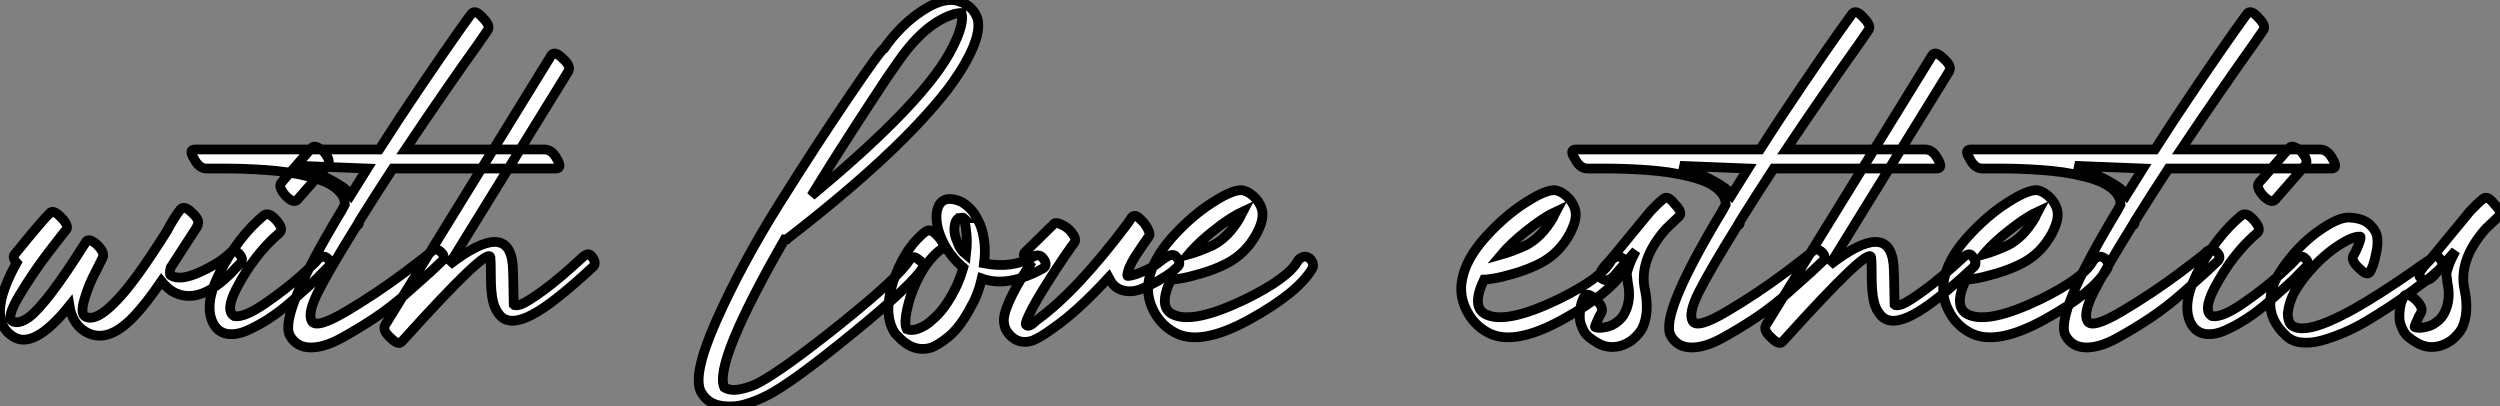 <?xml version="1.0" standalone="no"?>
<svg xmlns="http://www.w3.org/2000/svg" viewBox="-1.927 -43.82 257.072 41.794"><rect x="-1.927" y="-43.82" width="257.072" height="41.794" fill="#808080" stroke="none"/><path d="M-0.22-16.80L-0.22-16.80Q-3.42-11.03-0.62-9.24L-0.62-9.24Q1.51-7.78 5.21-12.38L5.21-12.38Q5.49-10.64 6.72-9.80L6.72-9.80Q9.02-8.29 11.87-11.31L11.87-11.31Q13.10-12.60 14.67-14.90L14.67-14.90Q15.12-14.34 15.74-13.89L15.74-13.89Q18.65-12.15 22.46-16.41L22.46-16.41Q22.57-16.46 22.60-16.52Q22.62-16.58 22.68-16.63Q22.74-16.69 22.79-16.74L22.79-16.74Q23.18-17.14 22.68-17.70Q22.18-18.26 21.73-17.81L21.73-17.81Q20.72-16.80 18.65-15.85Q16.58-14.90 15.62-15.51L15.62-15.51Q15.46-15.62 15.62-16.30L15.62-16.30Q16.18-17.14 18.37-20.55L18.37-20.55L18.37-20.61Q18.70-21.17 17.81-21.95L17.81-21.95Q17.02-22.74 16.63-22.29L16.63-22.29Q15.90-21.34 15.23-20.05L15.23-20.05Q11.98-14.90 10.19-13.05L10.19-13.05Q7.90-10.58 6.78-11.31L6.78-11.31Q6.33-11.65 6.78-13.13Q7.22-14.62 7.95-15.96L7.95-15.96L8.62-17.30Q8.90-17.81 8.06-18.65L8.06-18.65Q7.17-19.43 6.89-18.93L6.89-18.93L6.83-18.82Q2.91-12.60 1.06-11.20L1.06-11.20Q-0.06-10.42-0.67-10.81L-0.67-10.81Q-1.29-11.20 0.11-13.52Q1.51-15.85 3.16-18.00Q4.82-20.16 4.87-20.16L4.87-20.16Q5.21-20.61 4.37-21.45L4.37-21.45Q3.53-22.34 3.19-21.90L3.19-21.90Q2.52-21.28-0.39-17.70L-0.39-17.70Q-0.73-17.36-0.22-16.80ZM25.20-21.67L25.20-21.67Q22.57-19.49 20.61-15.68L20.61-15.68Q18.98-12.38 20.05-10.47L20.05-10.47Q20.55-9.63 21.45-9.49Q22.34-9.35 23.41-9.80Q24.47-10.25 25.65-11.00Q26.82-11.76 27.92-12.71Q29.01-13.66 29.88-14.45Q30.74-15.23 31.25-15.79L31.25-15.79L31.81-16.35Q32.26-16.80 31.75-17.25L31.75-17.25Q31.30-17.70 30.69-17.08L30.69-17.08Q30.69-16.97 29.06-15.51Q27.44-14.06 25.31-12.60Q23.18-11.14 22.18-11.31L22.18-11.31Q21.22-11.82 22.34-14.06L22.34-14.06Q24.19-17.64 26.82-19.88L26.82-19.88Q27.27-20.27 26.49-21.17Q25.70-22.06 25.20-21.67ZM28.67-23.30L28.67-23.30L31.81-26.88Q32.09-27.38 31.36-28.22L31.36-28.22Q30.46-29.01 30.13-28.62L30.13-28.62L26.99-25.03Q26.66-24.58 27.44-23.69L27.44-23.69Q28.28-22.85 28.67-23.30ZM46.54-42.39L46.54-42.39Q46.48-42.34 45.19-40.52Q43.90-38.70 41.52-35.20Q39.14-31.70 37.07-28.45L37.07-28.45L18.14-28.45Q17.42-28.45 18.03-27.50L18.03-27.50Q18.54-26.49 19.32-26.49L19.32-26.49Q19.49-26.49 19.82-26.49Q20.16-26.49 21.14-26.49Q22.12-26.49 23.04-26.46Q23.97-26.43 25.26-26.35Q26.54-26.26 27.66-26.10Q28.78-25.93 29.90-25.65Q31.02-25.37 31.81-24.98Q32.59-24.58 33.07-24.02Q33.54-23.46 33.54-22.79L33.54-22.79Q33.54-22.79 33.21-22.18L33.21-22.18Q26.71-11.42 27.89-9.30L27.89-9.30Q28.56-8.12 29.96-8.09Q31.36-8.06 33.15-9.04Q34.94-10.02 36.62-11.14Q38.30-12.26 39.98-13.75Q41.66-15.23 42.39-15.90Q43.12-16.58 43.40-16.86L43.40-16.86Q43.96-17.30 43.51-17.81L43.51-17.81Q43.01-18.37 42.50-18.03L42.50-18.03Q42.50-17.92 39.62-15.76Q36.74-13.61 33.66-11.79Q30.58-9.97 30.13-10.81L30.13-10.81Q29.68-11.59 30.77-13.78Q31.86-15.96 34.78-20.66L34.78-20.66Q35-20.66 35-21L35-21L35-21.06Q36.85-24.02 38.47-26.49L38.47-26.49L55.22-26.49Q55.94-26.49 55.33-27.50L55.33-27.50Q54.82-28.45 54.04-28.45L54.04-28.45L39.76-28.45Q41.66-31.30 43.79-34.38Q45.92-37.46 47.10-39.09L47.10-39.09L48.22-40.71Q48.55-41.16 47.71-42L47.71-42Q46.93-42.90 46.54-42.39ZM35.84-26.49L34.16-23.80Q33.26-25.03 28.84-26.77L28.84-26.77L35.84-26.49ZM54.77-38.14L54.77-38.14L37.69-10.42Q37.35-9.86 38.25-9.07L38.25-9.07Q39.03-8.29 39.37-8.68L39.37-8.68Q39.37-8.68 39.48-8.79L39.48-8.79Q48.27-18.54 48.50-17.36L48.50-17.36Q48.55-16.97 48.55-15.40Q48.55-13.83 48.75-12.91Q48.94-11.98 49.56-11.31L49.56-11.31Q50.57-10.30 52.78-11.45Q54.99-12.60 59.08-16.41L59.08-16.41Q59.47-16.80 58.86-17.53L58.86-17.53Q58.52-17.92 57.85-17.25L57.85-17.25Q55.61-15.18 53.96-13.97Q52.30-12.77 51.69-12.54Q51.07-12.32 50.90-12.49L50.90-12.49Q50.85-16.13 50.79-16.63L50.79-16.63Q50.34-21.28 44.24-16.58L44.24-16.58L56.50-36.46Q56.84-37.02 55.94-37.80L55.94-37.80Q55.10-38.64 54.77-38.14Z" fill="white" stroke="black" transform="scale(1,1)"/><path d="M91.59-17.08L91.59-17.08Q90.58-15.40 84.59-10.58Q78.59-5.77 76.02-4.42L76.02-4.42Q75.29-4.03 74.25-3.81Q73.22-3.58 72.55-3.98L72.55-3.98Q71.43-6.44 78.76-19.21L78.76-19.21L78.99-19.21Q78.99-19.21 79.10-19.32L79.10-19.32Q90.47-28.11 95.51-34.61L95.51-34.61Q96.85-36.40 97.58-37.80L97.58-37.80Q98.98-40.43 98.59-41.89L98.59-41.89Q98.14-43.23 96.68-43.68L96.68-43.68Q95.95-43.96 94.89-43.68L94.89-43.68Q93.55-43.29 91.92-42Q90.30-40.71 89.01-38.86L89.01-38.86Q88.73-38.81 85.40-33.91Q82.07-29.01 78.20-22.85Q74.34-16.69 71.73-10.84Q69.13-4.98 70.25-3.36L70.25-3.36Q70.92-2.30 72.21-2.10Q73.50-1.90 74.67-2.24Q75.85-2.58 77.03-3.19L77.03-3.19Q79.55-4.48 85.76-9.55Q91.98-14.62 92.99-16.35L92.99-16.35Q93.21-16.69 92.37-17.25L92.37-17.25Q91.92-17.58 91.59-17.08ZM89.29-35.84L90.58-37.69Q93.27-41.50 96.23-42.39L96.23-42.39Q96.79-42.50 96.96-42.50L96.96-42.50Q97.24-41.33 96.01-38.92L96.01-38.92Q93.27-33.43 81.51-23.69L81.51-23.69Q83.52-26.99 85.79-30.49Q88.06-33.99 89.29-35.84L89.29-35.84ZM93.32-20.05L93.32-20.05Q93.21-19.99 93.04-19.85Q92.87-19.71 92.82-19.66L92.82-19.66Q90.97-17.98 89.91-14.84L89.91-14.84Q88.84-11.42 90.13-9.52L90.13-9.52L90.47-9.18Q90.91-8.68 91.59-8.29L91.59-8.29Q92.65-7.73 93.77-8.06L93.77-8.06Q94.50-8.29 95.67-9.24L95.67-9.24Q96.91-10.30 97.97-12.38L97.97-12.38Q98.64-13.50 99.03-15.18L99.03-15.18Q101.72-14.22 105.36-16.24L105.36-16.24Q105.87-16.58 105.31-17.30L105.31-17.30Q104.91-17.75 104.30-17.42L104.30-17.42Q102.17-16.18 99.26-16.74L99.26-16.74Q99.43-18.03 99.26-19.15L99.26-19.15Q99.09-20.38 98.64-21.17L98.64-21.17Q98.03-22.46 96.91-23.07L96.91-23.07Q96.18-23.41 95.51-23.35L95.51-23.35Q94.55-23.18 94.39-21.90L94.39-21.90Q94.27-20.61 94.95-19.15L94.95-19.15Q95.67-17.53 97.13-16.30L97.13-16.30Q96.74-14.95 96.23-14L96.23-14Q95.23-12.04 94.05-11.03L94.05-11.03Q93.32-10.30 92.37-9.97L92.37-9.97Q91.70-9.80 91.31-9.97L91.31-9.97Q90.91-10.75 91.70-13.33L91.70-13.33Q92.76-16.35 94.44-17.86L94.44-17.86Q94.55-17.98 94.89-18.20L94.89-18.20Q95.34-18.65 94.55-19.49L94.55-19.49Q93.77-20.38 93.32-20.05ZM97.41-17.64L97.41-17.64Q96.79-18.14 96.57-18.82L96.57-18.82Q96.12-19.77 96.23-20.55L96.23-20.55Q96.35-21.39 96.79-21.39L96.79-21.39Q97.07-21.50 97.19-21.39L97.19-21.39L97.13-21.39Q97.35-20.89 97.41-20.16L97.41-20.16Q97.58-19.04 97.41-17.64ZM97.19-21.39L97.19-21.39ZM103.85-16.69L103.96-16.58Q100.99-11.98 101.33-10.53L101.33-10.53Q101.39-9.97 101.83-9.46L101.83-9.46Q102.79-8.34 104.24-8.79L104.24-8.79Q105.08-9.13 106.37-10.08L106.37-10.08Q108.83-11.76 112.08-15.29L112.08-15.29L112.14-15.18Q112.59-14.22 113.51-13.97Q114.43-13.72 115.36-14.08Q116.28-14.45 117.18-14.95Q118.07-15.46 118.63-15.90L118.63-15.90L119.19-16.41Q119.59-16.80 118.97-17.47L118.97-17.47Q118.63-17.86 117.63-17.14L117.63-17.14Q116.84-16.46 115.92-16.04Q114.99-15.62 114.49-15.51Q113.99-15.40 113.99-15.46L113.99-15.46Q113.99-15.79 114.21-16.32Q114.43-16.86 114.77-17.39Q115.11-17.92 115.44-18.40Q115.78-18.87 116.00-19.21L116.00-19.21L116.23-19.54Q116.39-19.71 116.09-20.30Q115.78-20.89 115.39-21.22L115.39-21.22Q114.77-21.90 114.43-21.45L114.43-21.45L114.10-20.94Q108.78-13.83 104.63-10.86L104.63-10.86Q103.85-10.08 103.57-10.42L103.57-10.42Q103.51-10.53 103.63-10.86L103.63-10.86Q104.13-12.10 105.36-14.08Q106.59-16.07 107.52-17.42Q108.44-18.76 108.55-18.87L108.55-18.87Q108.83-19.26 108.16-20.05L108.16-20.05Q107.83-20.44 107.24-20.72Q106.65-21 106.48-20.83L106.48-20.83L103.51-17.92Q103.07-17.58 103.85-16.69L103.85-16.69ZM120.26-17.64L120.26-17.64Q121.49-19.10 123.67-20.72L123.67-20.72Q124.91-21.62 125.86-22.06L125.86-22.06Q125.80-21.95 125.72-21.76Q125.63-21.56 125.58-21.45L125.58-21.45Q124.40-19.43 122.78-18.59L122.78-18.59Q121.27-17.92 120.26-17.64ZM124.23-16.74L124.23-16.74Q126.19-17.75 127.31-19.82L127.31-19.82Q127.82-20.83 127.87-21.39L127.87-21.39Q128.04-22.46 127.20-23.41L127.20-23.41Q126.59-24.08 125.86-24.25L125.86-24.25Q124.79-24.42 122.11-22.57L122.11-22.57Q120.20-21.22 118.47-19.26L118.47-19.26Q116.62-17.14 116.23-15.12L116.23-15.12Q115.89-13.50 116.65-11.96Q117.40-10.42 118.86-9.63L118.86-9.63Q121.49-8.18 126.53-10.95Q131.57-13.72 133.03-16.24L133.03-16.24Q133.25-16.74 132.75-17.25L132.75-17.25Q132.35-17.53 132.02-17.39Q131.68-17.25 131.51-16.97L131.51-16.97Q130.56-15.23 126.14-13.05L126.14-13.05Q120.76-10.47 118.69-11.48L118.69-11.48Q117.12-12.21 118.47-15.06L118.47-15.06Q118.69-15.06 119.45-15.18Q120.20-15.29 121.63-15.71Q123.06-16.13 124.23-16.74Z" fill="white" stroke="black" transform="scale(1,1)"/><path d="M152.46-17.64L152.46-17.64Q153.69-19.10 155.88-20.72L155.88-20.72Q157.11-21.62 158.06-22.06L158.06-22.06Q158.00-21.95 157.92-21.76Q157.84-21.56 157.78-21.45L157.78-21.45Q156.60-19.43 154.98-18.59L154.98-18.59Q153.47-17.92 152.46-17.64ZM156.44-16.74L156.44-16.74Q158.40-17.75 159.52-19.82L159.52-19.82Q160.02-20.83 160.08-21.39L160.08-21.39Q160.24-22.46 159.40-23.41L159.40-23.41Q158.79-24.08 158.06-24.25L158.06-24.25Q157.00-24.42 154.31-22.57L154.31-22.57Q152.40-21.22 150.67-19.26L150.67-19.26Q148.82-17.14 148.43-15.12L148.43-15.12Q148.09-13.50 148.85-11.96Q149.60-10.42 151.06-9.63L151.06-9.63Q153.69-8.18 158.73-10.95Q163.77-13.72 165.23-16.24L165.23-16.24Q165.45-16.74 164.95-17.25L164.95-17.25Q164.56-17.53 164.22-17.39Q163.88-17.25 163.72-16.97L163.72-16.97Q162.76-15.23 158.34-13.05L158.34-13.05Q152.96-10.47 150.89-11.48L150.89-11.48Q149.32-12.21 150.67-15.06L150.67-15.06Q150.89-15.06 151.65-15.18Q152.40-15.29 153.83-15.71Q155.26-16.13 156.44-16.74ZM164.00-15.40L164.00-15.40L166.29-18.03Q165.84-17.19 165.62-16.58Q165.40-15.96 165.37-15.76Q165.34-15.57 165.40-15.26Q165.45-14.95 165.45-14.78L165.45-14.78Q165.84-13.05 165.17-11.70L165.17-11.70Q164.89-11.09 164.33-10.70L164.33-10.70Q163.83-10.30 163.21-10.19L163.21-10.19Q162.48-10.02 162.09-10.19L162.09-10.19Q162.04-10.19 162.20-10.56Q162.37-10.92 162.54-11.31L162.54-11.31L162.76-11.70Q162.99-12.26 162.15-13.05L162.15-13.05Q161.25-13.83 160.97-13.33L160.97-13.33L160.92-13.22Q160.86-13.10 160.78-12.91Q160.69-12.71 160.64-12.43Q160.58-12.15 160.55-11.84Q160.52-11.54 160.52-11.17Q160.52-10.81 160.64-10.47Q160.75-10.14 160.94-9.77Q161.14-9.41 161.53-9.10Q161.92-8.79 162.43-8.51L162.43-8.51Q163.44-7.95 164.61-8.23L164.61-8.23Q165.28-8.40 165.90-8.85L165.90-8.85Q166.63-9.46 166.96-10.08L166.96-10.08Q167.69-11.65 167.24-13.94L167.24-13.94Q166.52-17.02 169.37-20.27L169.37-20.27L170.72-21.56Q171.16-21.95 170.27-22.85L170.27-22.85Q169.54-23.80 169.09-23.35L169.09-23.35Q168.53-22.90 167.80-22.12L167.80-22.12L163.60-17.02Q162.26-15.68 162.65-15.29L162.65-15.29Q163.27-14.67 164.00-15.40ZM188.52-42.39L188.52-42.39Q188.47-42.34 187.18-40.52Q185.89-38.70 183.51-35.20Q181.13-31.70 179.06-28.45L179.06-28.45L160.13-28.45Q159.40-28.45 160.02-27.50L160.02-27.50Q160.52-26.49 161.31-26.49L161.31-26.49Q161.48-26.49 161.81-26.49Q162.15-26.49 163.13-26.49Q164.11-26.49 165.03-26.46Q165.96-26.43 167.24-26.35Q168.53-26.26 169.65-26.10Q170.77-25.93 171.89-25.65Q173.01-25.37 173.80-24.98Q174.58-24.58 175.06-24.02Q175.53-23.46 175.53-22.79L175.53-22.79Q175.53-22.79 175.20-22.18L175.20-22.18Q168.70-11.42 169.88-9.30L169.88-9.30Q170.55-8.12 171.95-8.09Q173.35-8.06 175.14-9.04Q176.93-10.02 178.61-11.14Q180.29-12.26 181.97-13.75Q183.65-15.23 184.38-15.90Q185.11-16.58 185.39-16.86L185.39-16.86Q185.95-17.30 185.50-17.81L185.50-17.81Q185.00-18.37 184.49-18.03L184.49-18.03Q184.49-17.92 181.61-15.76Q178.72-13.61 175.64-11.79Q172.56-9.97 172.12-10.81L172.12-10.81Q171.67-11.59 172.76-13.78Q173.85-15.96 176.76-20.66L176.76-20.66Q176.99-20.66 176.99-21L176.99-21L176.99-21.06Q178.84-24.02 180.46-26.49L180.46-26.49L197.20-26.49Q197.93-26.49 197.32-27.50L197.32-27.50Q196.81-28.45 196.03-28.45L196.03-28.45L181.75-28.45Q183.65-31.30 185.78-34.38Q187.91-37.46 189.08-39.09L189.08-39.09L190.20-40.71Q190.54-41.16 189.70-42L189.70-42Q188.92-42.90 188.52-42.39ZM177.83-26.49L176.15-23.80Q175.25-25.03 170.83-26.77L170.83-26.77L177.83-26.49ZM196.76-38.14L196.76-38.14L179.68-10.42Q179.34-9.86 180.24-9.07L180.24-9.07Q181.02-8.29 181.36-8.68L181.36-8.68Q181.36-8.68 181.47-8.79L181.47-8.79Q190.26-18.54 190.48-17.36L190.48-17.36Q190.54-16.97 190.54-15.40Q190.54-13.83 190.74-12.91Q190.93-11.98 191.55-11.31L191.55-11.31Q192.56-10.30 194.77-11.45Q196.98-12.60 201.07-16.41L201.07-16.41Q201.46-16.80 200.84-17.53L200.84-17.53Q200.51-17.92 199.84-17.25L199.84-17.25Q197.60-15.18 195.94-13.97Q194.29-12.77 193.68-12.54Q193.06-12.32 192.89-12.49L192.89-12.49Q192.84-16.13 192.78-16.63L192.78-16.63Q192.33-21.28 186.23-16.58L186.23-16.58L198.49-36.46Q198.83-37.02 197.93-37.80L197.93-37.80Q197.09-38.64 196.76-38.14ZM202.02-17.64L202.02-17.64Q203.25-19.10 205.44-20.72L205.44-20.72Q206.67-21.62 207.62-22.06L207.62-22.06Q207.56-21.95 207.48-21.76Q207.40-21.56 207.34-21.45L207.34-21.45Q206.16-19.43 204.54-18.59L204.54-18.59Q203.03-17.92 202.02-17.64ZM206.00-16.74L206.00-16.74Q207.96-17.75 209.08-19.82L209.08-19.82Q209.58-20.83 209.64-21.39L209.64-21.39Q209.80-22.46 208.96-23.41L208.96-23.41Q208.35-24.08 207.62-24.25L207.62-24.25Q206.56-24.42 203.87-22.57L203.87-22.57Q201.96-21.22 200.23-19.26L200.23-19.26Q198.38-17.14 197.99-15.12L197.99-15.12Q197.65-13.50 198.41-11.96Q199.16-10.42 200.62-9.63L200.62-9.63Q203.25-8.18 208.29-10.95Q213.33-13.72 214.79-16.24L214.79-16.24Q215.01-16.74 214.51-17.25L214.51-17.25Q214.12-17.53 213.78-17.39Q213.44-17.25 213.28-16.97L213.28-16.97Q212.32-15.23 207.90-13.05L207.90-13.05Q202.52-10.47 200.45-11.48L200.45-11.48Q198.88-12.21 200.23-15.06L200.23-15.06Q200.45-15.06 201.21-15.18Q201.96-15.29 203.39-15.71Q204.82-16.13 206.00-16.74ZM229.12-42.39L229.12-42.39Q229.07-42.34 227.78-40.52Q226.49-38.70 224.11-35.20Q221.73-31.70 219.66-28.45L219.66-28.45L200.73-28.45Q200.00-28.45 200.62-27.50L200.62-27.50Q201.12-26.49 201.91-26.49L201.91-26.49Q202.08-26.49 202.41-26.49Q202.75-26.49 203.73-26.49Q204.71-26.49 205.63-26.46Q206.56-26.43 207.84-26.35Q209.13-26.26 210.25-26.10Q211.37-25.93 212.49-25.65Q213.61-25.37 214.40-24.98Q215.18-24.58 215.66-24.02Q216.13-23.46 216.13-22.79L216.13-22.79Q216.13-22.79 215.80-22.18L215.80-22.18Q209.30-11.42 210.48-9.30L210.48-9.30Q211.15-8.12 212.55-8.09Q213.95-8.06 215.74-9.04Q217.53-10.02 219.21-11.14Q220.89-12.26 222.57-13.75Q224.25-15.23 224.98-15.90Q225.71-16.58 225.99-16.86L225.99-16.86Q226.55-17.30 226.10-17.81L226.10-17.81Q225.60-18.37 225.09-18.03L225.09-18.03Q225.09-17.92 222.21-15.76Q219.32-13.61 216.24-11.79Q213.16-9.97 212.72-10.81L212.72-10.81Q212.27-11.59 213.36-13.78Q214.45-15.96 217.36-20.66L217.36-20.66Q217.59-20.66 217.59-21L217.59-21L217.59-21.06Q219.44-24.02 221.06-26.49L221.06-26.49L237.80-26.49Q238.53-26.49 237.92-27.50L237.92-27.50Q237.41-28.45 236.63-28.45L236.63-28.45L222.35-28.45Q224.25-31.30 226.38-34.38Q228.51-37.46 229.68-39.09L229.68-39.09L230.80-40.71Q231.14-41.16 230.30-42L230.30-42Q229.52-42.90 229.12-42.39ZM218.43-26.49L216.75-23.80Q215.85-25.03 211.43-26.77L211.43-26.77L218.43-26.49ZM228.56-21.67L228.56-21.67Q225.93-19.49 223.97-15.68L223.97-15.68Q222.35-12.38 223.41-10.47L223.41-10.47Q223.92-9.63 224.81-9.49Q225.71-9.35 226.77-9.80Q227.84-10.25 229.01-11.00Q230.19-11.76 231.28-12.71Q232.37-13.66 233.24-14.45Q234.11-15.23 234.61-15.79L234.61-15.79L235.17-16.35Q235.62-16.80 235.12-17.25L235.12-17.25Q234.67-17.70 234.05-17.08L234.05-17.08Q234.05-16.97 232.43-15.51Q230.80-14.06 228.68-12.60Q226.55-11.14 225.54-11.31L225.54-11.31Q224.59-11.82 225.71-14.06L225.71-14.06Q227.56-17.64 230.19-19.88L230.19-19.88Q230.64-20.27 229.85-21.17Q229.07-22.06 228.56-21.67ZM232.04-23.30L232.04-23.30L235.17-26.88Q235.45-27.38 234.72-28.22L234.72-28.22Q233.83-29.01 233.49-28.62L233.49-28.62L230.36-25.03Q230.02-24.58 230.80-23.69L230.80-23.69Q231.64-22.85 232.04-23.30ZM241.84-15.96L241.84-15.96Q241.95-16.18 242.09-16.55Q242.23-16.91 242.42-17.84Q242.62-18.76 242.51-19.46Q242.40-20.16 241.70-20.78Q241.00-21.39 239.65-21.45L239.65-21.45Q238.70-21.50 237.05-20.44Q235.40-19.38 234.00-17.81L234.00-17.81Q232.82-16.41 232.26-15.40L232.26-15.40Q231.53-14.06 231.53-12.82L231.53-12.82Q231.42-10.86 233.21-9.24L233.21-9.24Q233.83-8.68 234.75-8.60Q235.68-8.51 236.74-8.79Q237.80-9.07 239.01-9.58Q240.21-10.08 241.39-10.78Q242.56-11.48 243.68-12.21Q244.80-12.94 245.78-13.66Q246.76-14.39 247.52-14.95Q248.28-15.51 248.67-15.90L248.67-15.90L249.12-16.24Q249.51-16.63 248.72-17.53L248.72-17.53Q248.50-17.58 248.08-17.25Q247.66-16.91 247.60-16.91L247.60-16.91L246.93-16.46Q246.26-15.96 245.22-15.26Q244.19-14.56 242.84-13.69Q241.50-12.82 240.16-12.07Q238.81-11.31 237.50-10.75Q236.18-10.19 235.23-10.08Q234.28-9.97 233.72-10.36L233.72-10.36Q233.32-10.75 233.32-11.59L233.32-11.59Q233.44-12.71 234.00-13.78L234.00-13.78Q234.72-15.01 235.68-16.07L235.68-16.07Q236.96-17.53 238.48-18.54Q239.99-19.54 240.77-19.49L240.77-19.49Q240.88-19.49 240.72-18.98Q240.55-18.48 240.32-18.00Q240.10-17.53 240.04-17.53L240.04-17.53Q239.82-16.97 240.72-16.18L240.72-16.18Q241.56-15.34 241.84-15.96ZM248.28-15.40L248.28-15.40L250.57-18.03Q250.12-17.19 249.90-16.58Q249.68-15.96 249.65-15.76Q249.62-15.57 249.68-15.26Q249.73-14.95 249.73-14.78L249.73-14.78Q250.12-13.05 249.45-11.70L249.45-11.70Q249.17-11.09 248.61-10.70L248.61-10.70Q248.11-10.30 247.49-10.19L247.49-10.19Q246.76-10.02 246.37-10.19L246.37-10.19Q246.32-10.19 246.48-10.56Q246.65-10.92 246.82-11.31L246.82-11.31L247.04-11.70Q247.27-12.26 246.43-13.05L246.43-13.05Q245.53-13.83 245.25-13.33L245.25-13.33L245.20-13.22Q245.14-13.10 245.06-12.91Q244.97-12.71 244.92-12.43Q244.86-12.15 244.83-11.84Q244.80-11.54 244.80-11.17Q244.80-10.81 244.92-10.47Q245.03-10.14 245.22-9.77Q245.42-9.41 245.81-9.10Q246.20-8.79 246.71-8.51L246.71-8.51Q247.72-7.95 248.89-8.23L248.89-8.23Q249.56-8.40 250.18-8.85L250.18-8.85Q250.91-9.46 251.24-10.08L251.24-10.08Q251.97-11.65 251.52-13.94L251.52-13.94Q250.80-17.02 253.65-20.27L253.65-20.27L255.00-21.56Q255.44-21.95 254.55-22.85L254.55-22.85Q253.82-23.80 253.37-23.35L253.37-23.35Q252.81-22.90 252.08-22.12L252.08-22.12L247.88-17.02Q246.54-15.68 246.93-15.29L246.93-15.29Q247.55-14.67 248.28-15.40Z" fill="white" stroke="black" transform="scale(1,1)"/></svg>